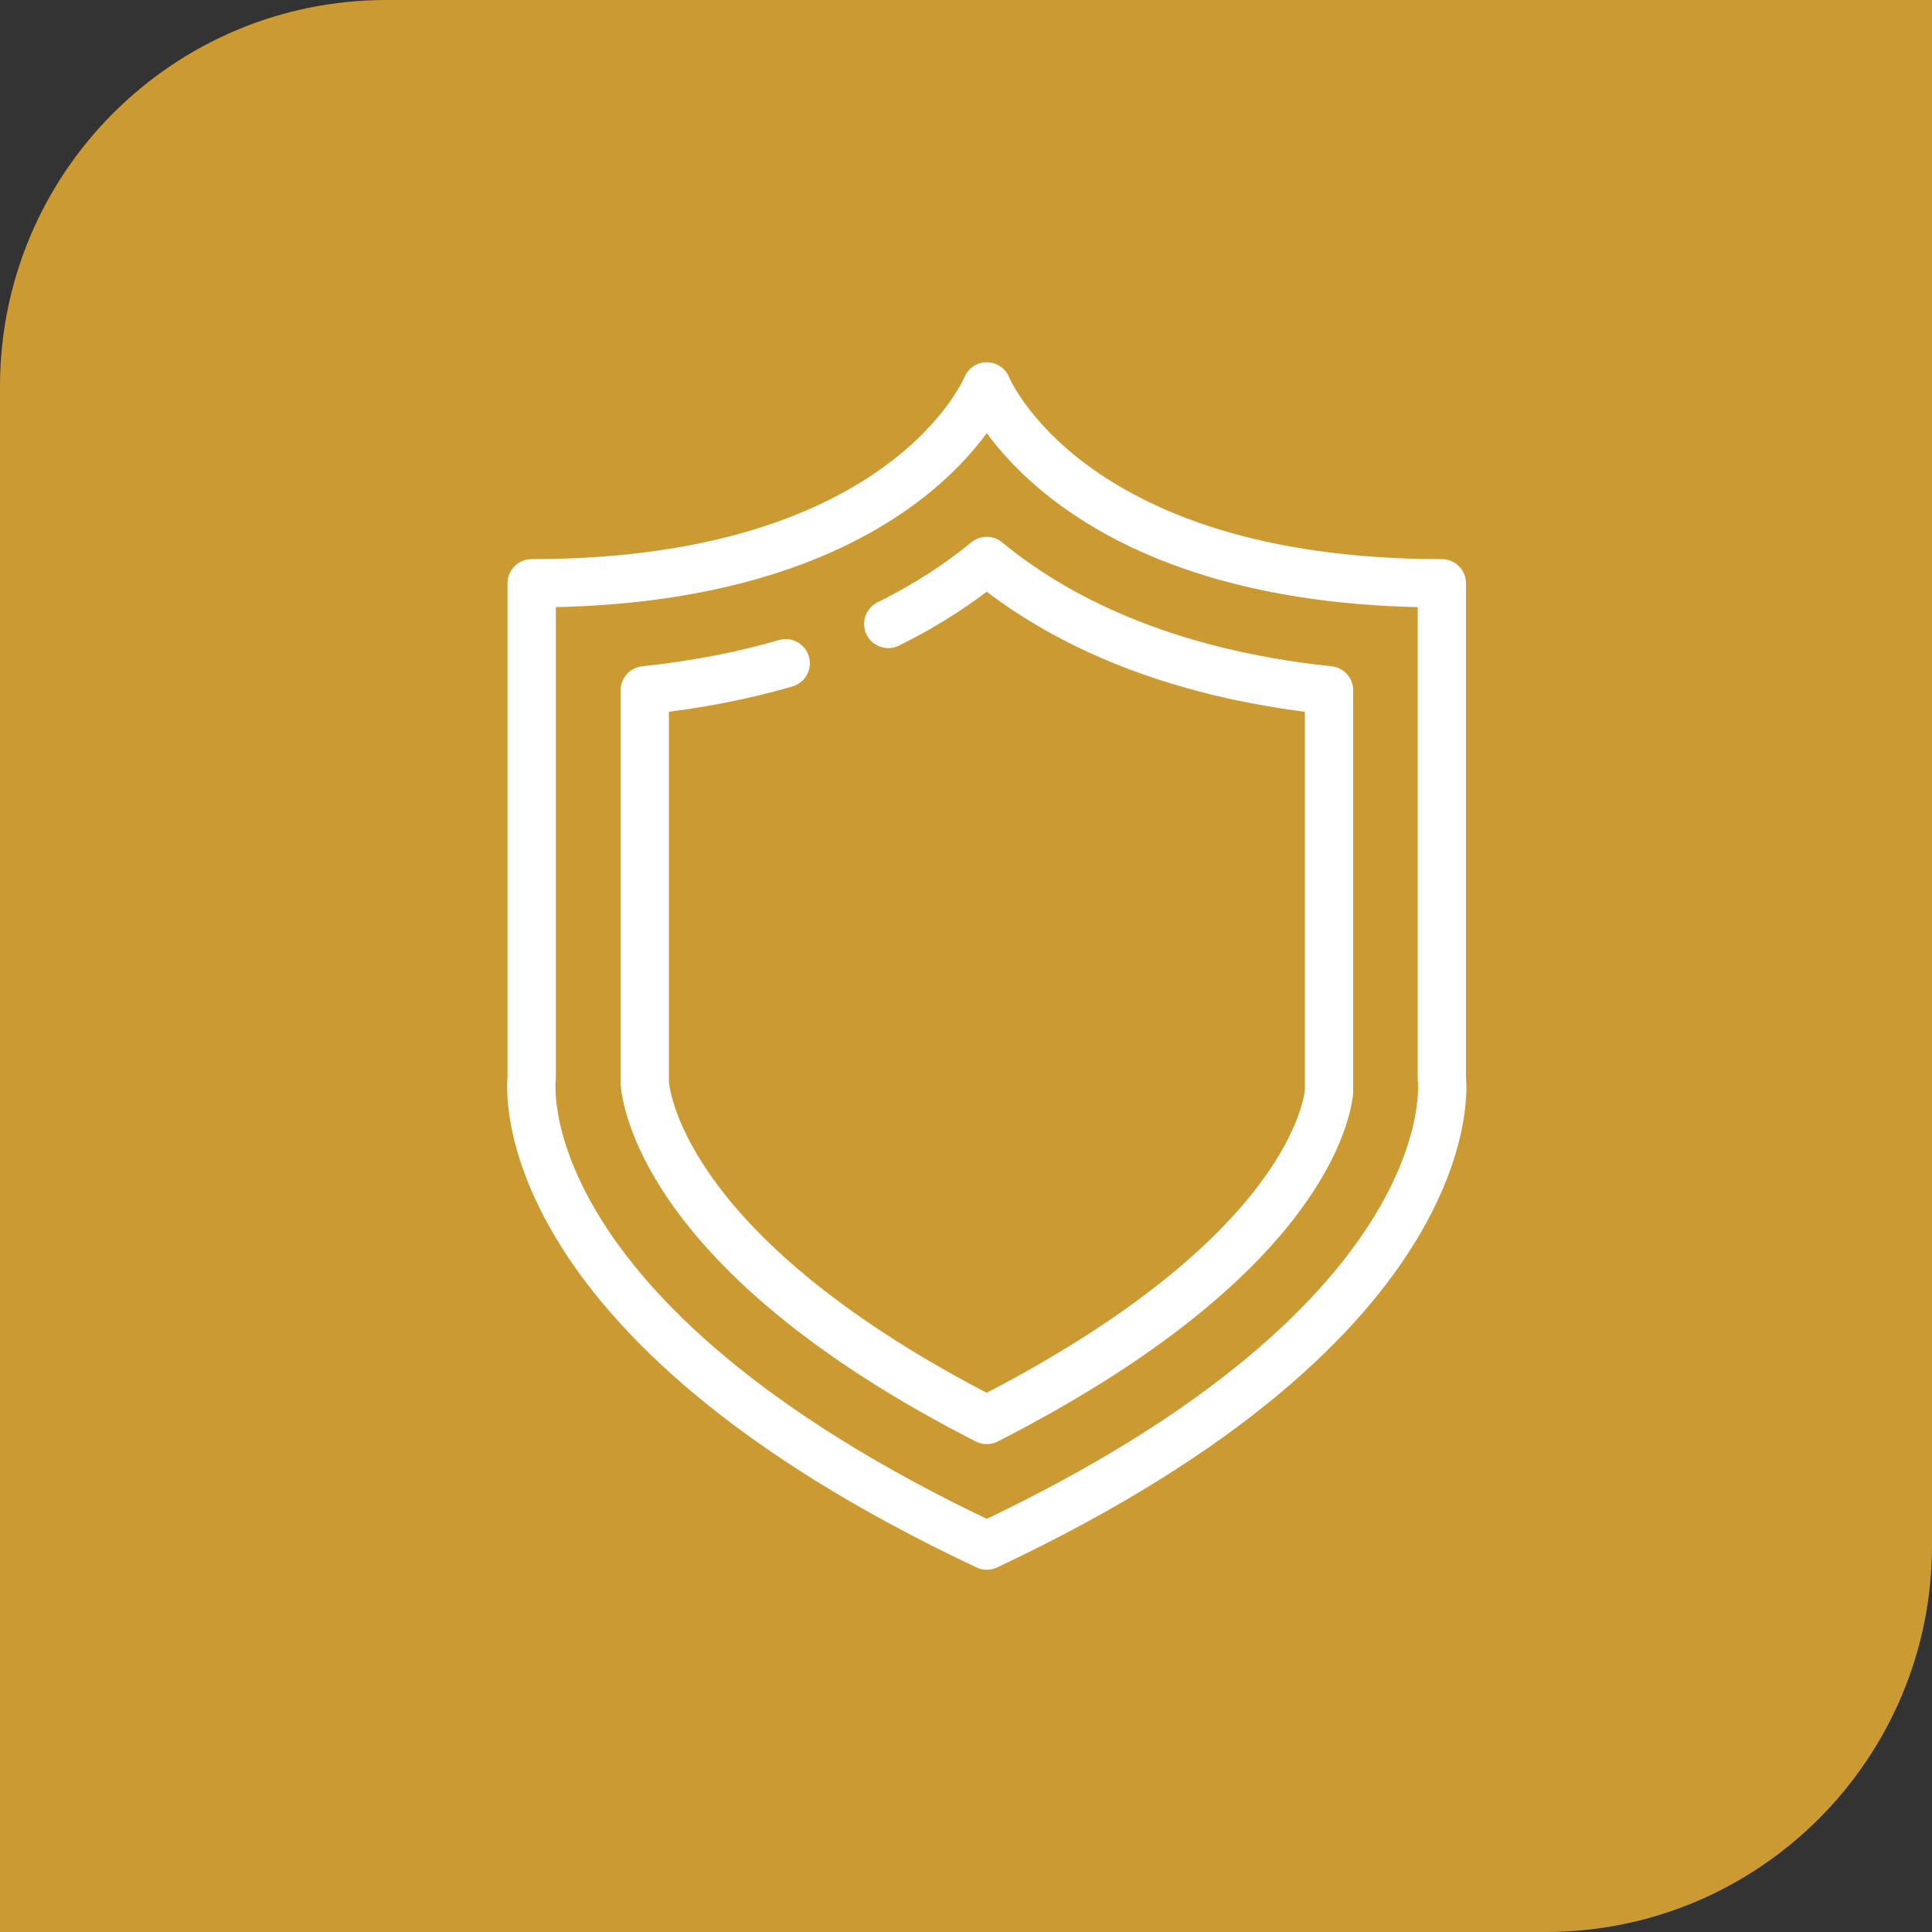 <?xml version="1.0" encoding="UTF-8"?> <svg xmlns="http://www.w3.org/2000/svg" width="40" height="40" viewBox="0 0 40 40" fill="none"><rect x="0" y="0" width="40" height="40" fill="#333333" stroke="none"/> <path d="M0 8C0 3.582 3.582 0 8 0H40V32C40 36.418 36.418 40 32 40H0V8Z" fill="#CC9A33"></path> <path d="M16.267 13.732C15.407 13.982 14.442 14.177 13.349 14.292V22.423C13.389 22.885 13.902 26.067 20.429 29.399C26.791 26.152 27.449 23.186 27.516 22.61V14.292C24.059 13.927 21.832 12.77 20.429 11.614C19.883 12.064 19.21 12.514 18.39 12.918M29.852 12.076C22.069 12.076 20.43 8 20.43 8C20.43 8 18.791 12.076 11.008 12.076V22.335C11.008 22.335 10.377 27.265 20.43 32C30.484 27.265 29.852 22.335 29.852 22.335V12.076Z" stroke="white" stroke-linecap="round" stroke-linejoin="round"></path> </svg> 